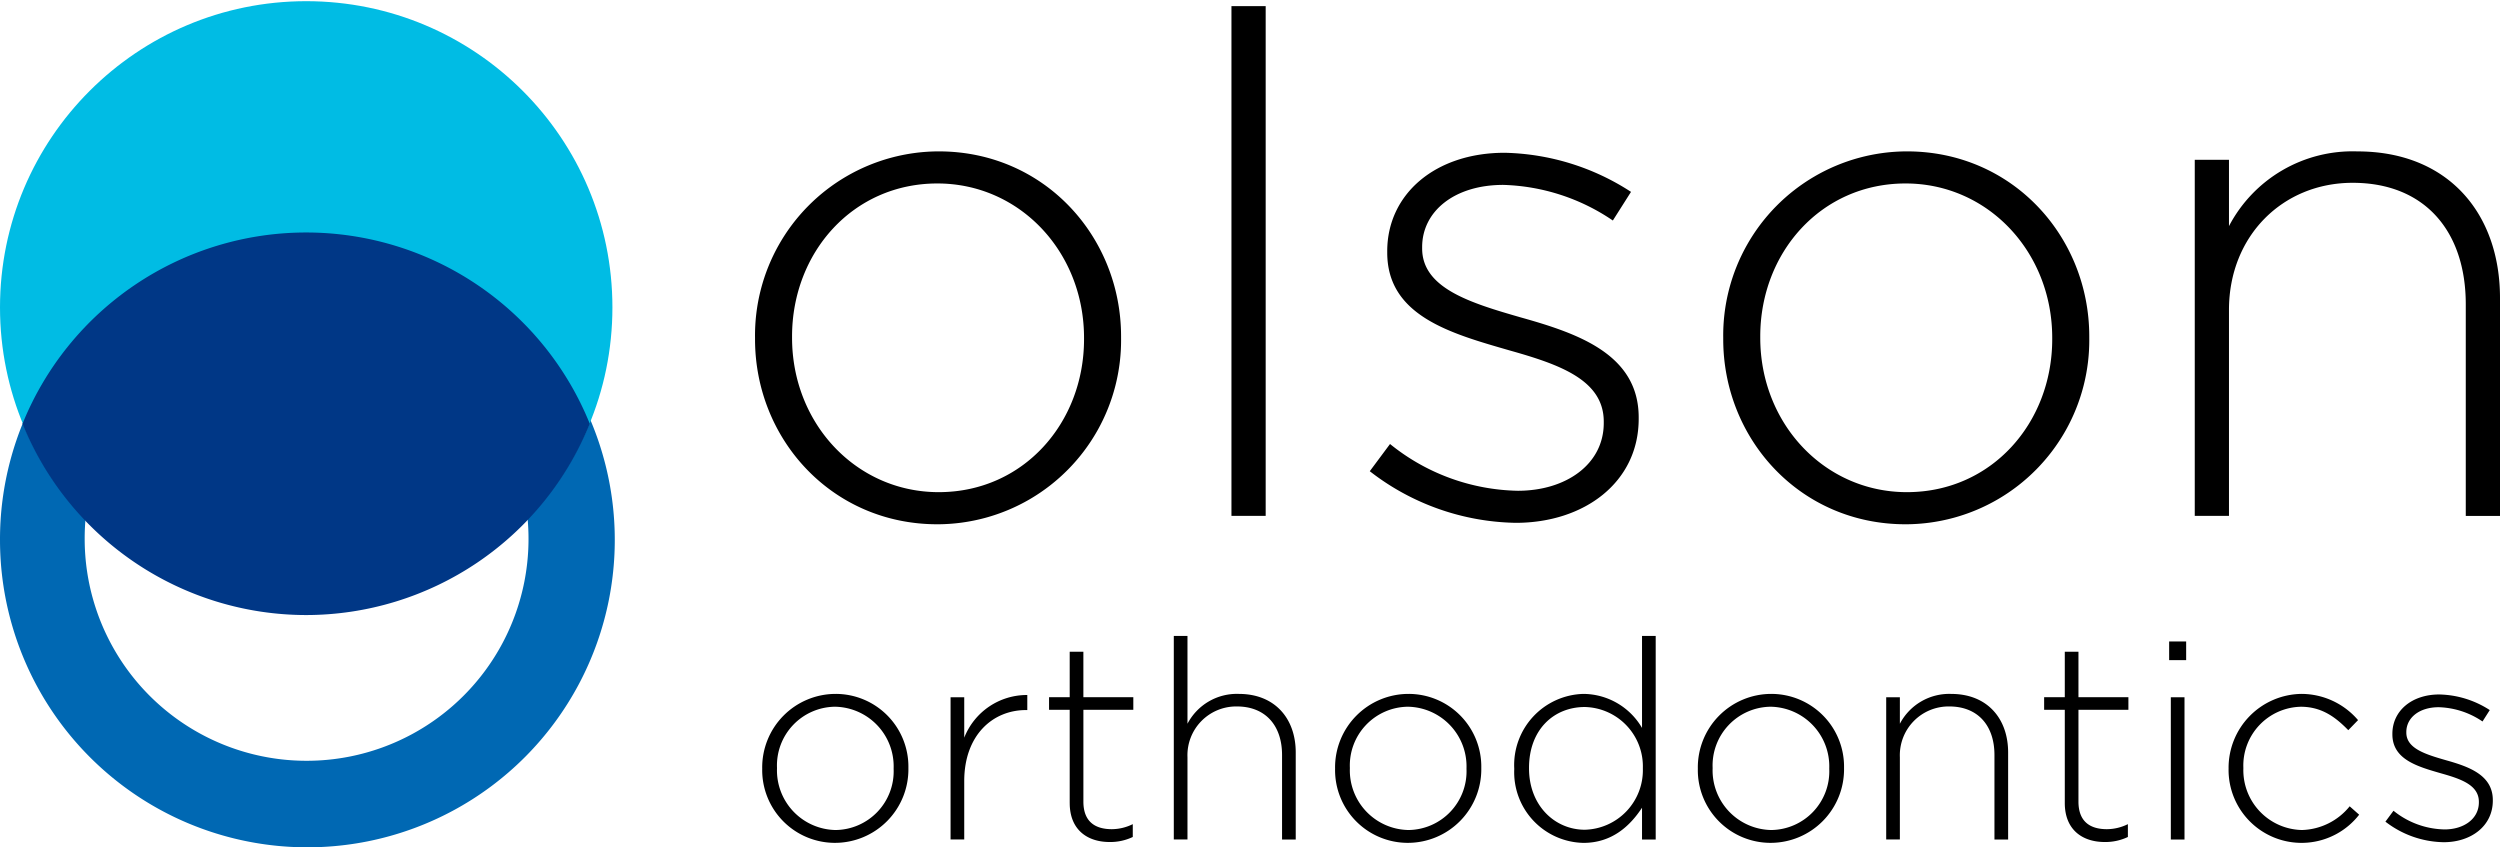 <svg xmlns="http://www.w3.org/2000/svg" viewBox="0 0 298 101">
  <defs>
    <style>
      .cls-1 {
        fill: #0068b3;
      }

      .cls-1, .cls-3, .cls-4 {
        fill-rule: evenodd;
      }

      .cls-2 {
        fill: #00bce4;
      }

      .cls-3 {
        fill: #003786;
      }
    </style>
  </defs>
  <path id="Ellipse_1_copy_5" data-name="Ellipse 1 copy 5" class="cls-1" d="M36.5,27.719A36.641,36.641,0,1,1,0,64.359,36.57,36.57,0,0,1,36.5,27.719ZM36.406,37.781A26.453,26.453,0,1,1,10.094,64.234,26.383,26.383,0,0,1,36.406,37.781Z"/>
  <circle id="Ellipse_1_copy_4" data-name="Ellipse 1 copy 4" class="cls-2" cx="36.5" cy="36.641" r="36.5"/>
  <path id="Ellipse_1_copy_3" data-name="Ellipse 1 copy 3" class="cls-3" d="M36.493,73.314a36.517,36.517,0,0,1-33.809-22.8,36.466,36.466,0,0,1,67.618,0A36.517,36.517,0,0,1,36.493,73.314Z"/>
  <path class="cls-4" d="M90,40.435V40.269a21.937,21.937,0,0,1,21.9-22.224c12.573,0,21.732,10.155,21.732,22.058v0.166a21.937,21.937,0,0,1-21.9,22.225C99.159,62.493,90,52.338,90,40.435Zm39.217,0V40.269c0-10.238-7.66-18.4-17.485-18.4-10.075,0-17.318,8.24-17.318,18.229v0.166c0,10.238,7.659,18.4,17.484,18.4C121.973,58.664,129.217,50.424,129.217,40.435Zm17.572-39.7h4.08V61.494h-4.08V0.731Zm16.487,55.436,2.415-3.246A24.915,24.915,0,0,0,180.927,58.5c5.746,0,10.241-3.163,10.241-8.074V50.257c0-4.994-5.328-6.826-11.239-8.49-6.912-2-14.571-4.079-14.571-11.653V29.947c0-6.825,5.745-11.736,13.988-11.736a28.681,28.681,0,0,1,15.07,4.661l-2.165,3.413A24.39,24.39,0,0,0,179.18,22.04c-5.829,0-9.66,3.163-9.66,7.408v0.166c0,4.745,5.745,6.493,11.824,8.241,6.827,1.915,13.988,4.412,13.988,11.9v0.166c0,7.575-6.494,12.4-14.654,12.4A29.086,29.086,0,0,1,163.276,56.167Zm42.133-15.732V40.269a21.937,21.937,0,0,1,21.9-22.224c12.572,0,21.732,10.155,21.732,22.058v0.166a21.938,21.938,0,0,1-21.9,22.225C214.568,62.493,205.409,52.338,205.409,40.435Zm39.216,0V40.269c0-10.238-7.66-18.4-17.485-18.4-10.074,0-17.317,8.24-17.317,18.229v0.166c0,10.238,7.659,18.4,17.484,18.4C237.382,58.664,244.625,50.424,244.625,40.435Zm16.99-21.392h4.079v7.907a16.626,16.626,0,0,1,15.32-8.906c10.742,0,16.986,7.325,16.986,17.48v25.97h-4.08V36.273c0-8.74-4.912-14.483-13.488-14.483-8.327,0-14.738,6.326-14.738,15.15V61.494h-4.079V19.044ZM90.856,91.656V91.59A8.762,8.762,0,0,1,99.6,82.713a8.671,8.671,0,0,1,8.681,8.81V91.59a8.763,8.763,0,0,1-8.748,8.878A8.672,8.672,0,0,1,90.856,91.656Zm15.665,0V91.59a7.11,7.11,0,0,0-6.985-7.348,7,7,0,0,0-6.918,7.281V91.59A7.11,7.11,0,0,0,99.6,98.938,7,7,0,0,0,106.521,91.656Zm6.787-8.545h1.629v4.821a8.02,8.02,0,0,1,7.517-5.087v1.795h-0.167c-3.924,0-7.35,2.959-7.35,8.478v6.949h-1.629V83.111Zm14.2,12.6V84.607h-2.461v-1.5h2.461v-5.42h1.63v5.42h5.953v1.5H129.14V95.547c0,2.427,1.43,3.291,3.392,3.291a5.68,5.68,0,0,0,2.495-.6v1.53a6.236,6.236,0,0,1-2.761.6C129.639,100.367,127.51,98.938,127.51,95.713ZM139.917,75.8h1.63V86.271a6.641,6.641,0,0,1,6.12-3.558c4.29,0,6.784,2.926,6.784,6.981v10.374h-1.63V89.994c0-3.491-1.962-5.785-5.387-5.785a5.813,5.813,0,0,0-5.887,6.051v9.808h-1.63V75.8Zm19.225,15.859V91.59a8.762,8.762,0,0,1,8.747-8.877,8.671,8.671,0,0,1,8.681,8.81V91.59a8.763,8.763,0,0,1-8.747,8.878A8.672,8.672,0,0,1,159.142,91.656Zm15.665,0V91.59a7.11,7.11,0,0,0-6.984-7.348,7,7,0,0,0-6.919,7.281V91.59a7.11,7.11,0,0,0,6.985,7.348A7,7,0,0,0,174.807,91.656Zm5.69,0V91.59a8.482,8.482,0,0,1,8.248-8.877,8.157,8.157,0,0,1,6.984,4.056V75.8h1.63v24.271h-1.63v-3.79c-1.463,2.228-3.625,4.19-6.984,4.19A8.422,8.422,0,0,1,180.5,91.656Zm15.332-.033V91.557a7.082,7.082,0,0,0-6.918-7.281c-3.692,0-6.651,2.693-6.651,7.248V91.59c0,4.455,3.092,7.315,6.651,7.315A7.1,7.1,0,0,0,195.829,91.623Zm6.553,0.033V91.59a8.762,8.762,0,0,1,8.748-8.877,8.67,8.67,0,0,1,8.68,8.81V91.59a8.763,8.763,0,0,1-8.747,8.878A8.672,8.672,0,0,1,202.382,91.656Zm15.666,0V91.59a7.11,7.11,0,0,0-6.985-7.348,7,7,0,0,0-6.918,7.281V91.59a7.11,7.11,0,0,0,6.985,7.348A7,7,0,0,0,218.048,91.656Zm6.787-8.545h1.629v3.159a6.641,6.641,0,0,1,6.119-3.558c4.291,0,6.786,2.926,6.786,6.981v10.374h-1.63V89.994c0-3.491-1.961-5.785-5.388-5.785a5.814,5.814,0,0,0-5.887,6.051v9.808h-1.629V83.111Zm21.288,12.6V84.607h-2.462v-1.5h2.462v-5.42h1.629v5.42h5.953v1.5h-5.953V95.547c0,2.427,1.43,3.291,3.392,3.291a5.683,5.683,0,0,0,2.5-.6v1.53a6.239,6.239,0,0,1-2.761.6C248.25,100.367,246.123,98.938,246.123,95.713Zm12.439-19.251h2.028V78.69h-2.028V76.462Zm0.2,6.649h1.63v16.957h-1.63V83.111Zm6.885,8.545V91.59a8.807,8.807,0,0,1,8.647-8.877,8.9,8.9,0,0,1,6.785,3.125l-1.164,1.2c-1.463-1.5-3.126-2.793-5.654-2.793a7.007,7.007,0,0,0-6.852,7.281V91.59a7.132,7.132,0,0,0,6.985,7.348,7.577,7.577,0,0,0,5.687-2.826l1.131,1A8.7,8.7,0,0,1,265.646,91.656Zm18.693,6.284,0.965-1.3a9.953,9.953,0,0,0,6.086,2.227c2.3,0,4.091-1.263,4.091-3.225V95.58c0-2-2.127-2.727-4.489-3.392-2.761-.8-5.821-1.629-5.821-4.655V87.467c0-2.727,2.3-4.687,5.588-4.687a11.46,11.46,0,0,1,6.02,1.861L295.915,86a9.756,9.756,0,0,0-5.222-1.7c-2.329,0-3.859,1.264-3.859,2.959v0.066c0,1.9,2.3,2.594,4.722,3.292,2.728,0.765,5.588,1.762,5.588,4.754v0.066c0,3.026-2.593,4.954-5.854,4.954A11.627,11.627,0,0,1,284.339,97.94ZM90.088-8137V8246M297.921-8137V8246"/>
</svg>